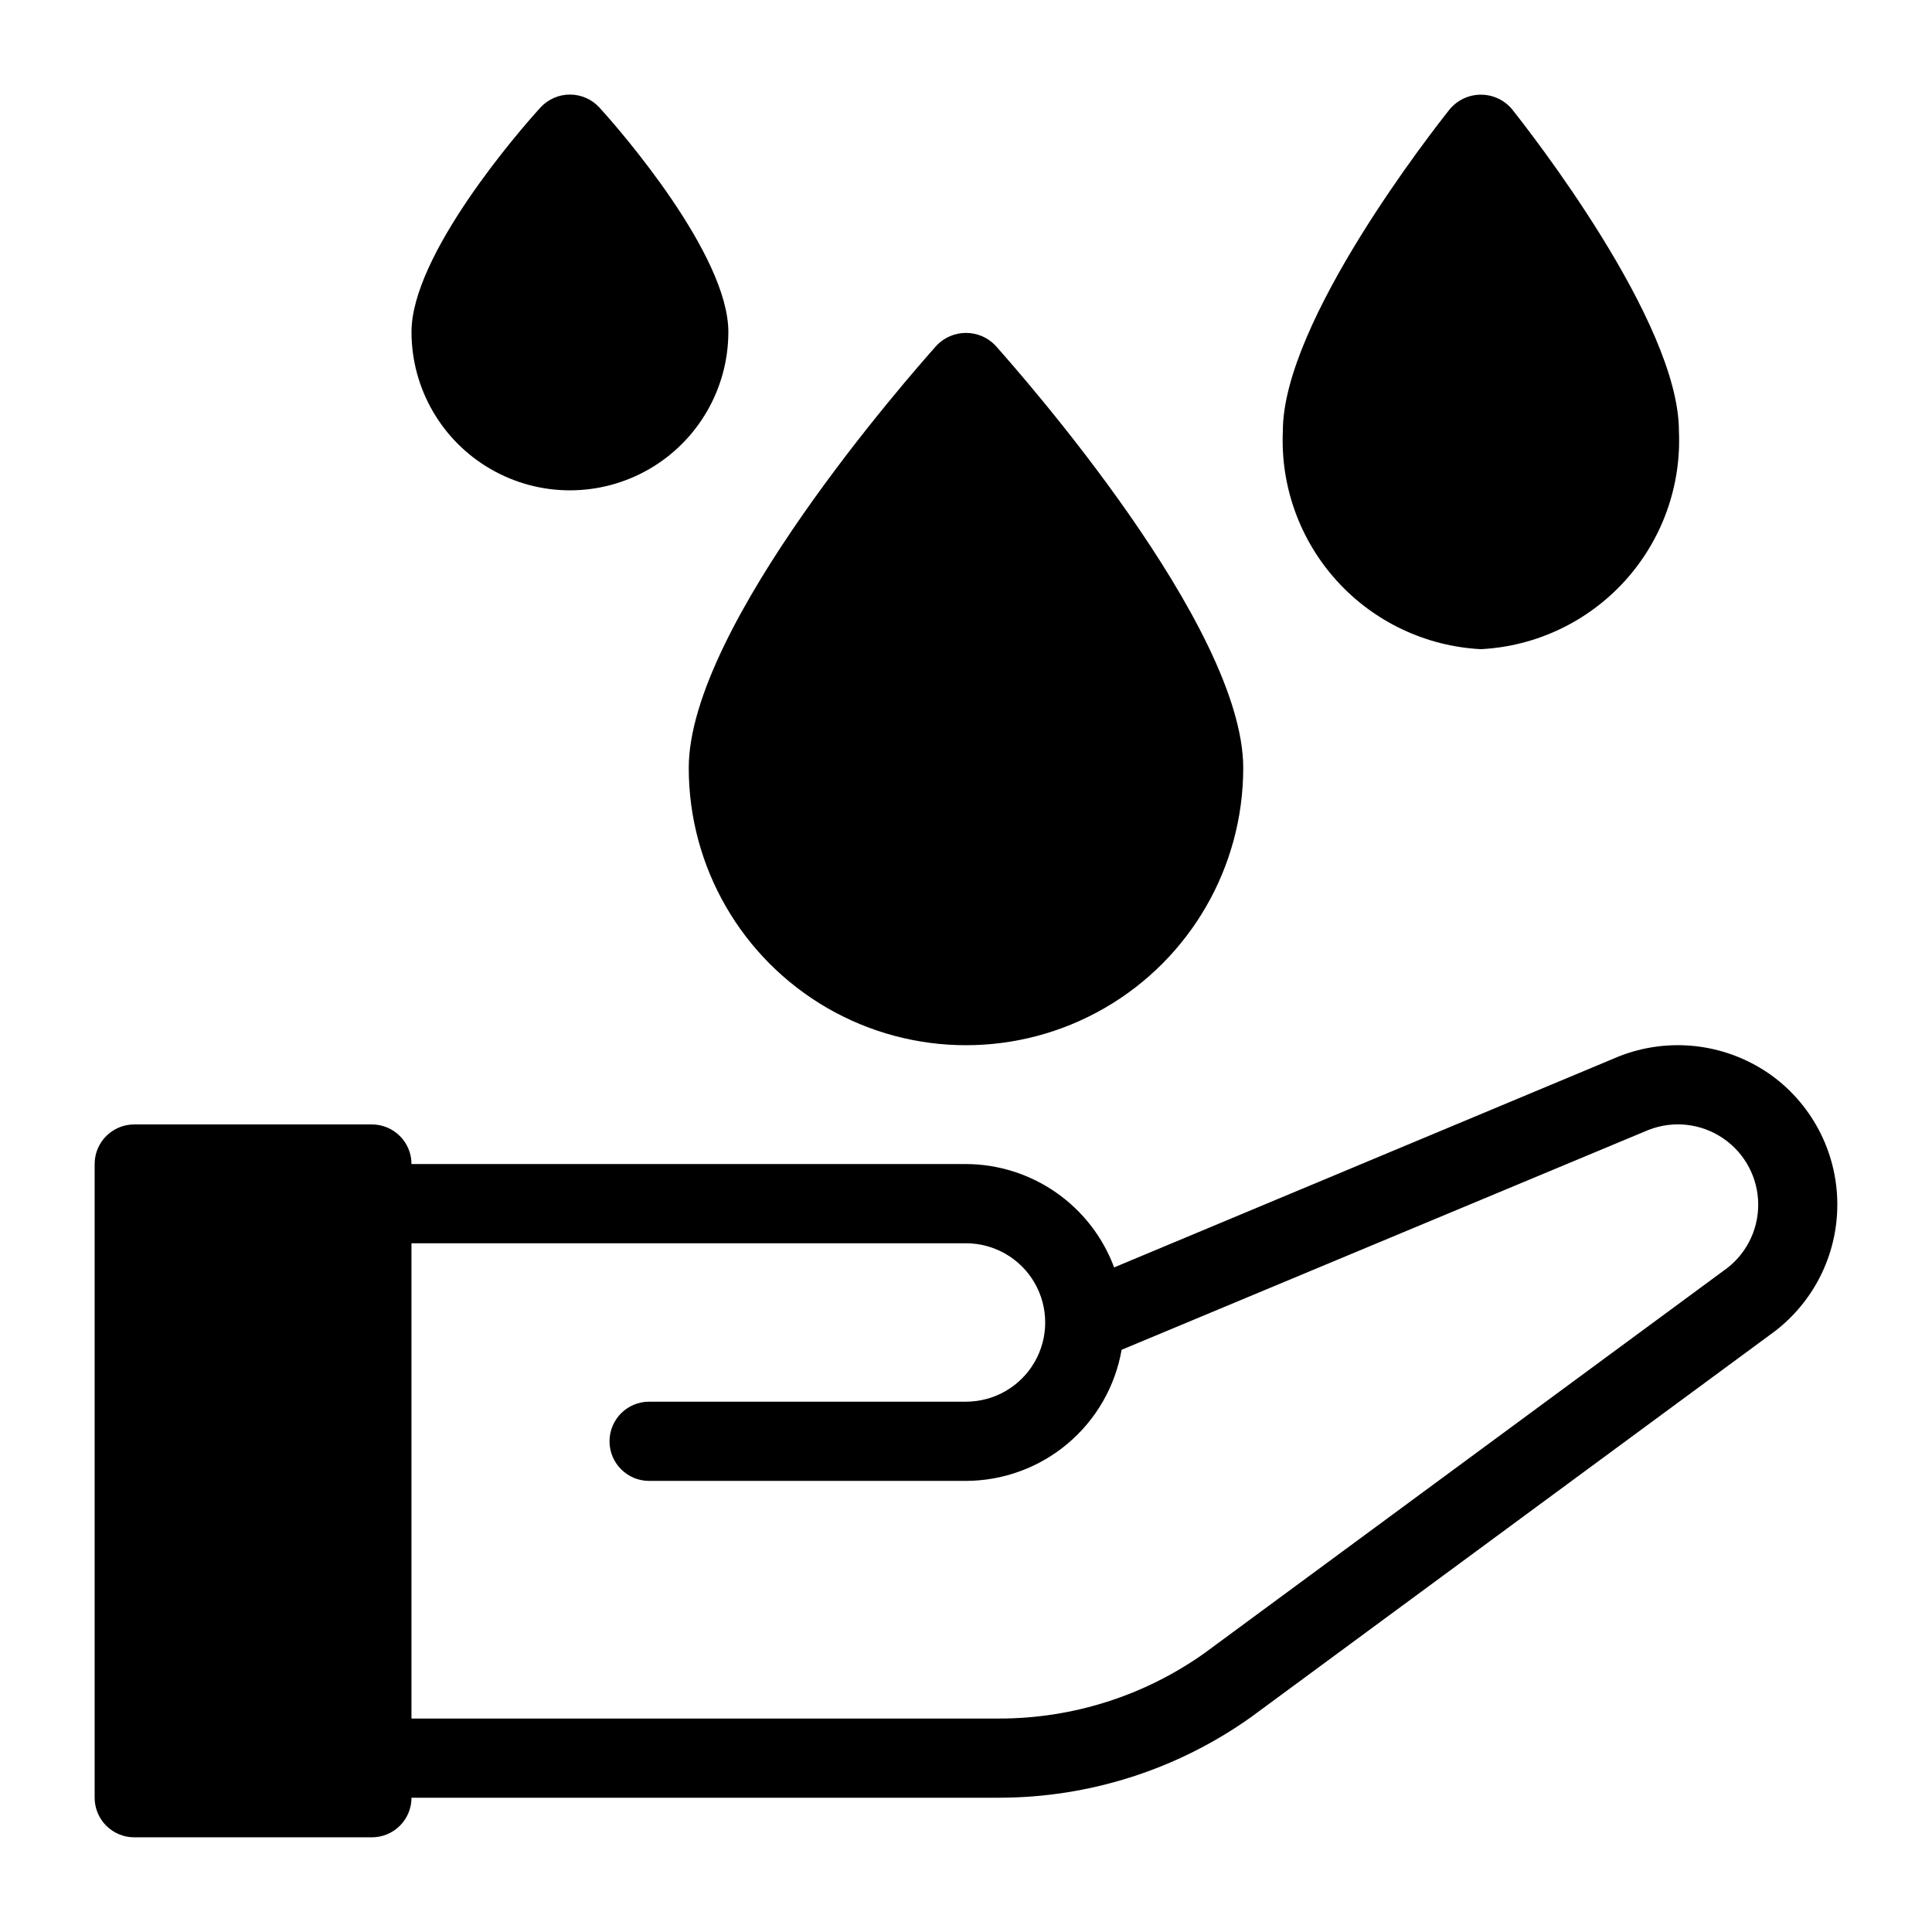 <?xml version="1.0" encoding="UTF-8"?>
<!-- Uploaded to: ICON Repo, www.svgrepo.com, Generator: ICON Repo Mixer Tools -->
<svg fill="#000000" width="800px" height="800px" version="1.1" viewBox="144 144 512 512" xmlns="http://www.w3.org/2000/svg">
 <g>
  <path d="m612.54 428.34c-11.617-7.898-26.391-9.547-39.465-4.406l-133.82 55.945c-2.981-8.02-8.336-14.934-15.352-19.828-7.012-4.894-15.352-7.535-23.902-7.566h-146.95c0-2.785-1.105-5.457-3.074-7.422-1.969-1.969-4.641-3.074-7.422-3.074h-62.977c-5.797 0-10.496 4.699-10.496 10.496v167.93c0 2.785 1.105 5.453 3.074 7.422s4.637 3.074 7.422 3.074h62.977c2.781 0 5.453-1.105 7.422-3.074s3.074-4.637 3.074-7.422h155.66c23.922 0 47.254-7.449 66.754-21.305l137.5-101.29 0.004-0.004c11.324-7.977 18.027-20.996 17.941-34.852-0.082-13.852-6.941-26.789-18.363-34.633zm-11.859 52.48-137.5 101.29-0.004 0.004c-15.914 11.293-34.957 17.348-54.473 17.316h-155.66v-125.95h146.95c7.5 0 14.43 4 18.18 10.492 3.75 6.496 3.75 14.5 0 20.992-3.75 6.496-10.68 10.496-18.18 10.496h-83.969c-5.797 0-10.496 4.699-10.496 10.496s4.699 10.496 10.496 10.496h83.969c9.859-0.023 19.398-3.519 26.938-9.871 7.543-6.352 12.609-15.156 14.309-24.871l139.6-58.254v0.004c6.551-2.586 13.953-1.766 19.777 2.188 5.824 3.953 9.316 10.531 9.328 17.57 0.012 7.043-3.457 13.633-9.266 17.605z"/>
  <path d="m473.47 347.52c0 26.246-14.004 50.504-36.738 63.629-22.73 13.125-50.738 13.125-73.473 0-22.73-13.125-36.734-37.383-36.734-63.629 0-37.68 58.988-104.43 65.707-111.99h-0.004c2.031-2.113 4.836-3.305 7.769-3.305 2.93 0 5.734 1.191 7.766 3.305 6.719 7.555 65.707 74.309 65.707 111.99z"/>
  <path d="m588.93 258.2c0.668 14.617-4.481 28.906-14.312 39.742s-23.555 17.34-38.168 18.094c-14.609-0.754-28.332-7.258-38.164-18.094-9.836-10.836-14.98-25.125-14.316-39.742 0-28.969 39.781-79.664 44.293-85.332h0.004c2.043-2.394 5.035-3.777 8.184-3.777 3.152 0 6.144 1.383 8.188 3.777 4.516 5.668 44.293 56.363 44.293 85.332z"/>
  <path d="m337.02 231.96c0 15-8.004 28.859-20.992 36.359-12.992 7.5-28.996 7.5-41.984 0-12.992-7.5-20.992-21.359-20.992-36.359 0-20.363 28.445-53.215 34.219-59.512h-0.004c2.008-2.16 4.82-3.387 7.769-3.387 2.945 0 5.762 1.227 7.766 3.387 5.773 6.297 34.219 39.148 34.219 59.512z"/>
 </g>
</svg>